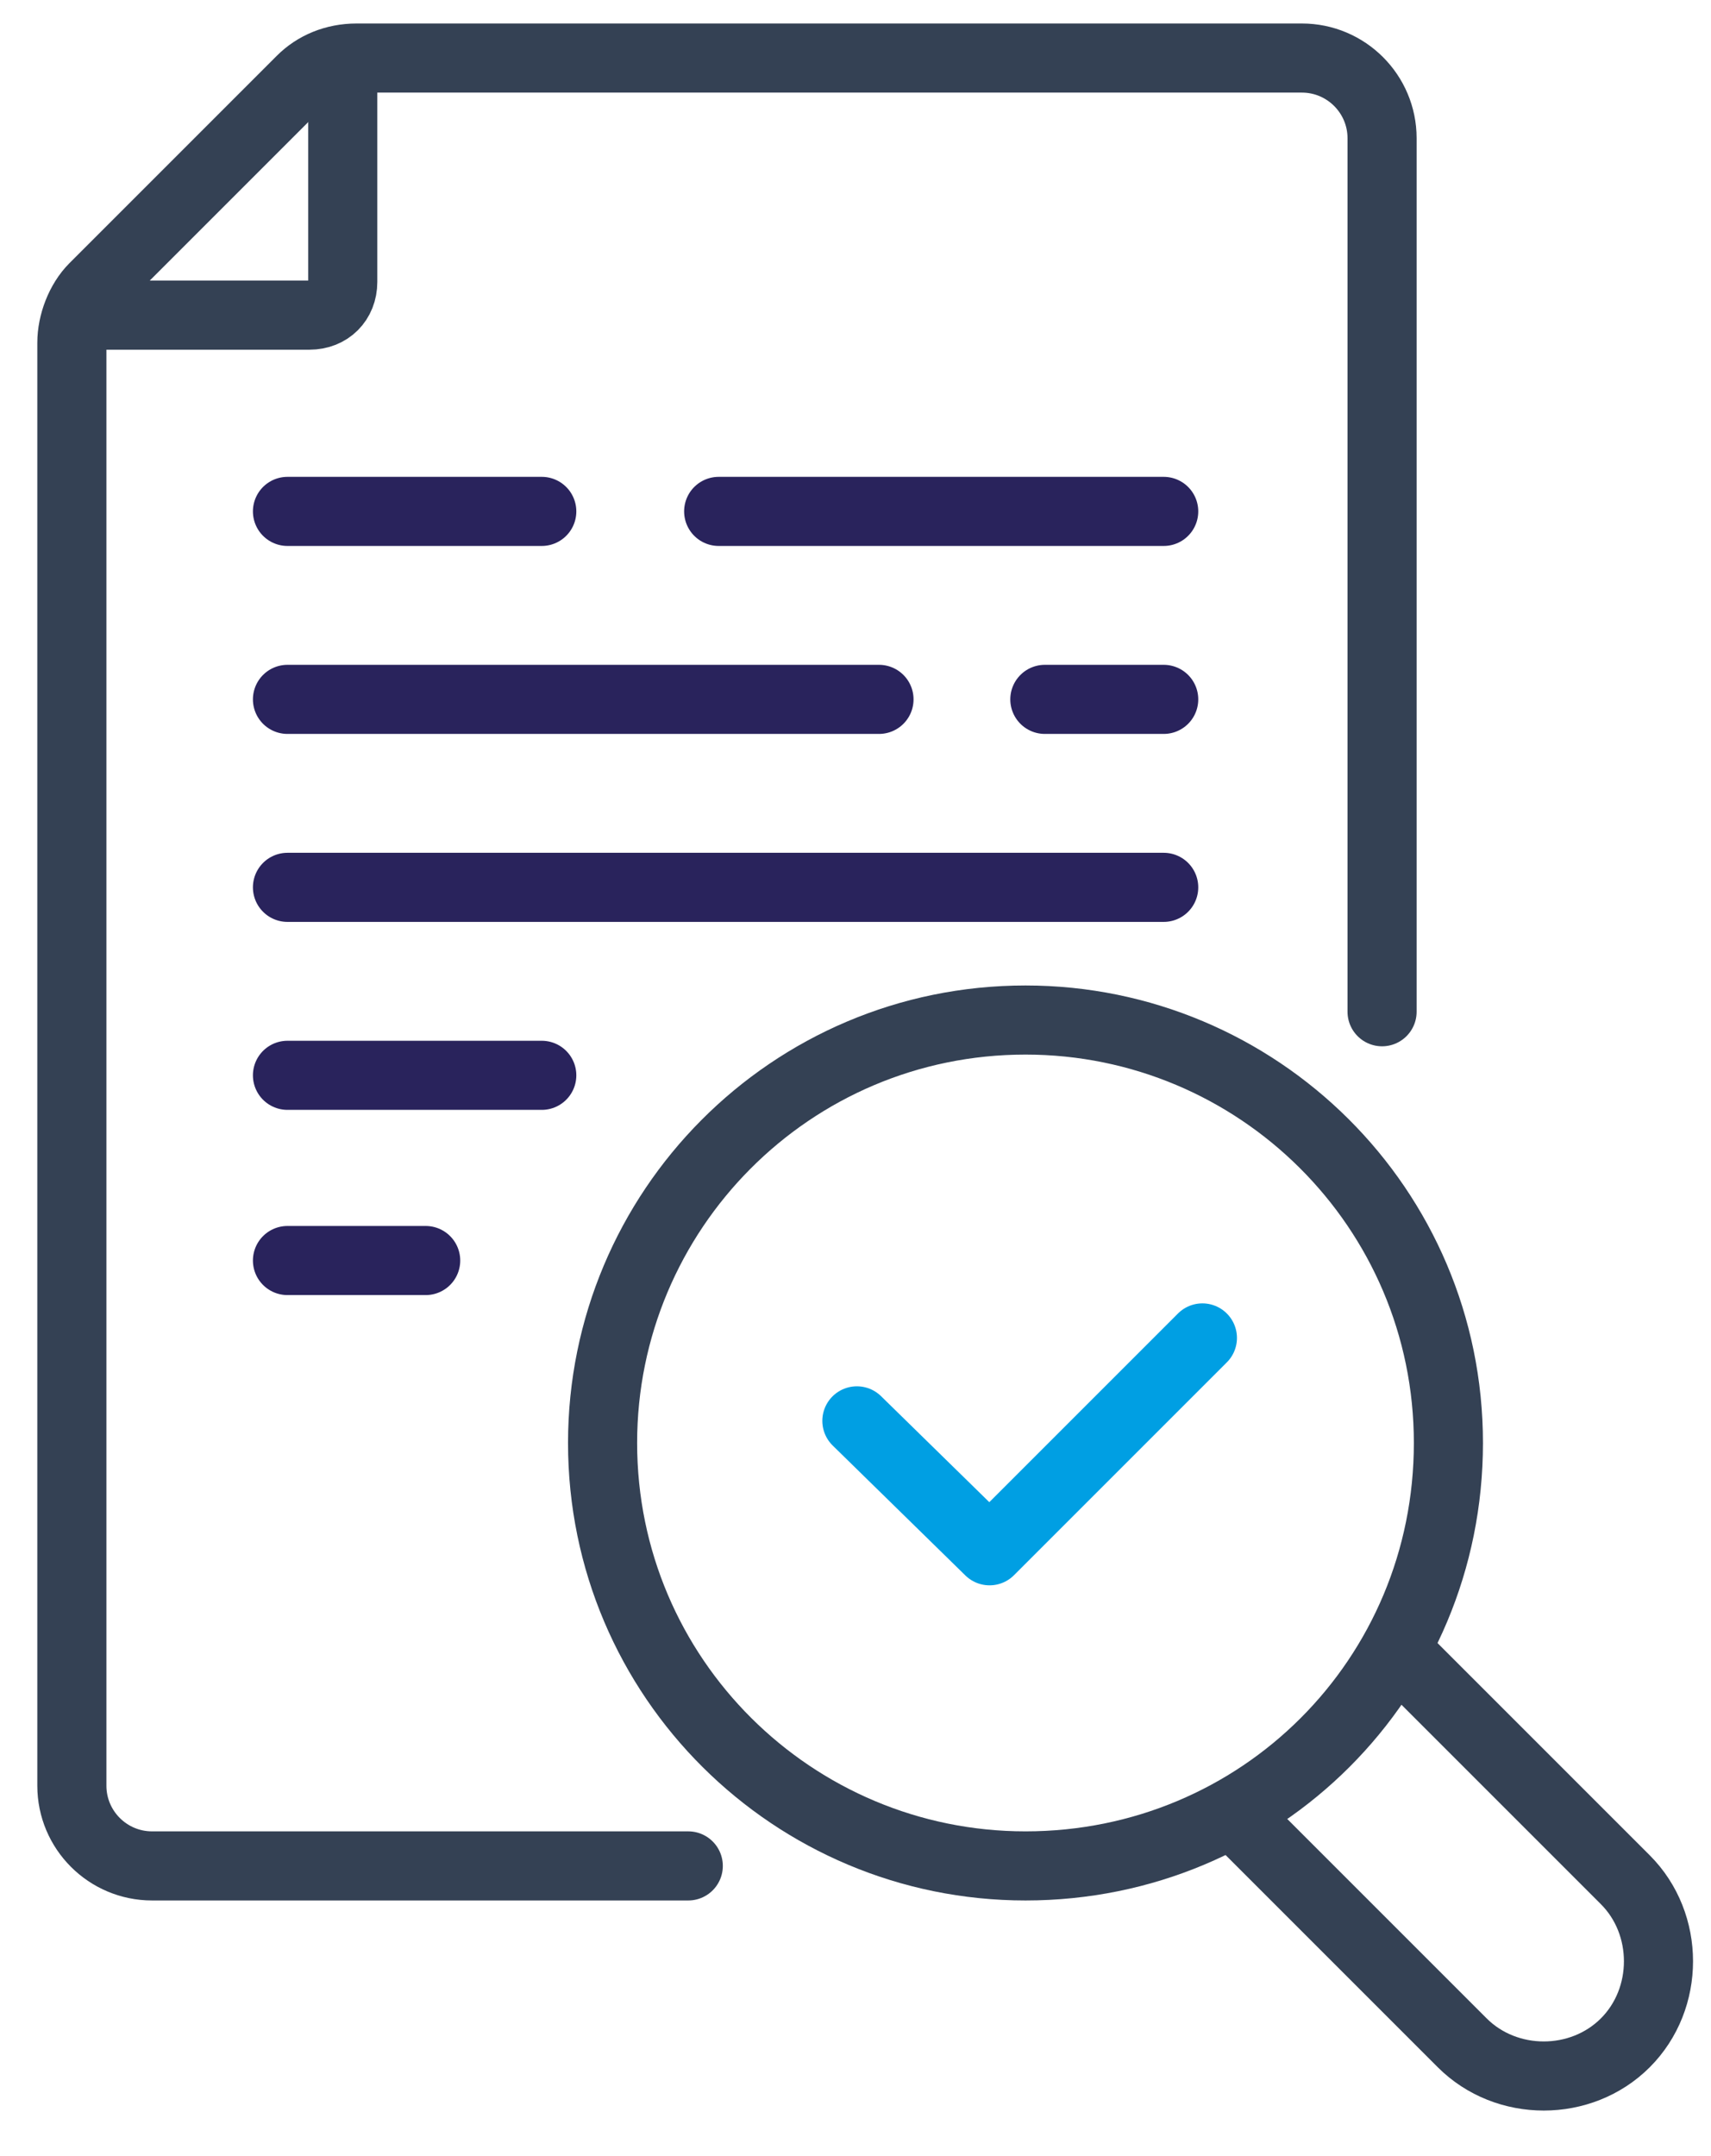<?xml version="1.0" encoding="utf-8"?>
<!-- Generator: Adobe Illustrator 27.9.0, SVG Export Plug-In . SVG Version: 6.00 Build 0)  -->
<svg version="1.1" id="Capa_1" xmlns="http://www.w3.org/2000/svg" xmlns:xlink="http://www.w3.org/1999/xlink" x="0px" y="0px"
	 viewBox="0 0 61.9 78" style="enable-background:new 0 0 61.9 78;" xml:space="preserve">
<style type="text/css">
	.st0{clip-path:url(#SVGID_00000031912463169094077740000007319445998451562147_);}
	.st1{fill:none;stroke:#009FE3;stroke-width:2.5;stroke-linecap:round;stroke-linejoin:round;stroke-miterlimit:10;}
	.st2{fill:none;stroke:#344154;stroke-width:2.5;stroke-linecap:round;stroke-linejoin:round;stroke-miterlimit:10;}
	.st3{fill:none;stroke:#29235C;stroke-width:2.5;stroke-linecap:round;stroke-linejoin:round;stroke-miterlimit:10;}
</style>
<g>
	<defs>
		<rect id="SVGID_1_" x="0.6" y="0.7" width="60.9" height="76.7"/>
	</defs>
	<clipPath id="SVGID_00000024703248374266731060000001591337389396144783_">
		<use xlink:href="#SVGID_1_"  style="overflow:visible;"/>
	</clipPath>
	<g style="clip-path:url(#SVGID_00000024703248374266731060000001591337389396144783_);">
		<polyline class="st1" points="31,51.4 35.8,56.1 43.5,48.4 		"/>
		<path class="st2" d="M37.1,67.5c-8.4,0-15.3-6.8-15.3-15.3c0-8.4,6.8-15.3,15.3-15.3c8.4,0,15.3,6.8,15.3,15.3
			C52.4,60.7,45.6,67.5,37.1,67.5z"/>
		<path class="st2" d="M50.5,59.7l8.3,8.3c1.6,1.6,1.6,4.3,0,5.9l0,0c-1.6,1.6-4.3,1.6-5.9,0l-8.3-8.3"/>
		<line class="st3" x1="26" y1="18.5" x2="42.1" y2="18.5"/>
		<line class="st3" x1="10.4" y1="18.5" x2="19.6" y2="18.5"/>
		<line class="st3" x1="37.8" y1="25.3" x2="42.1" y2="25.3"/>
		<line class="st3" x1="10.4" y1="25.3" x2="31.8" y2="25.3"/>
		<line class="st3" x1="10.4" y1="45.6" x2="15.4" y2="45.6"/>
		<line class="st3" x1="10.4" y1="38.9" x2="19.6" y2="38.9"/>
		<line class="st3" x1="10.4" y1="32.1" x2="42.1" y2="32.1"/>
		<path class="st2" d="M50,36.6V5c0-1.6-1.3-2.9-2.9-2.9H12.9c-0.8,0-1.5,0.3-2,0.8l-7.5,7.5c-0.5,0.5-0.8,1.3-0.8,2v52.2
			c0,1.6,1.3,2.9,2.9,2.9h19.4"/>
		<path class="st2" d="M3.2,11.4h8c0.7,0,1.2-0.5,1.2-1.2V2.2"/>
	</g>
</g>
</svg>
